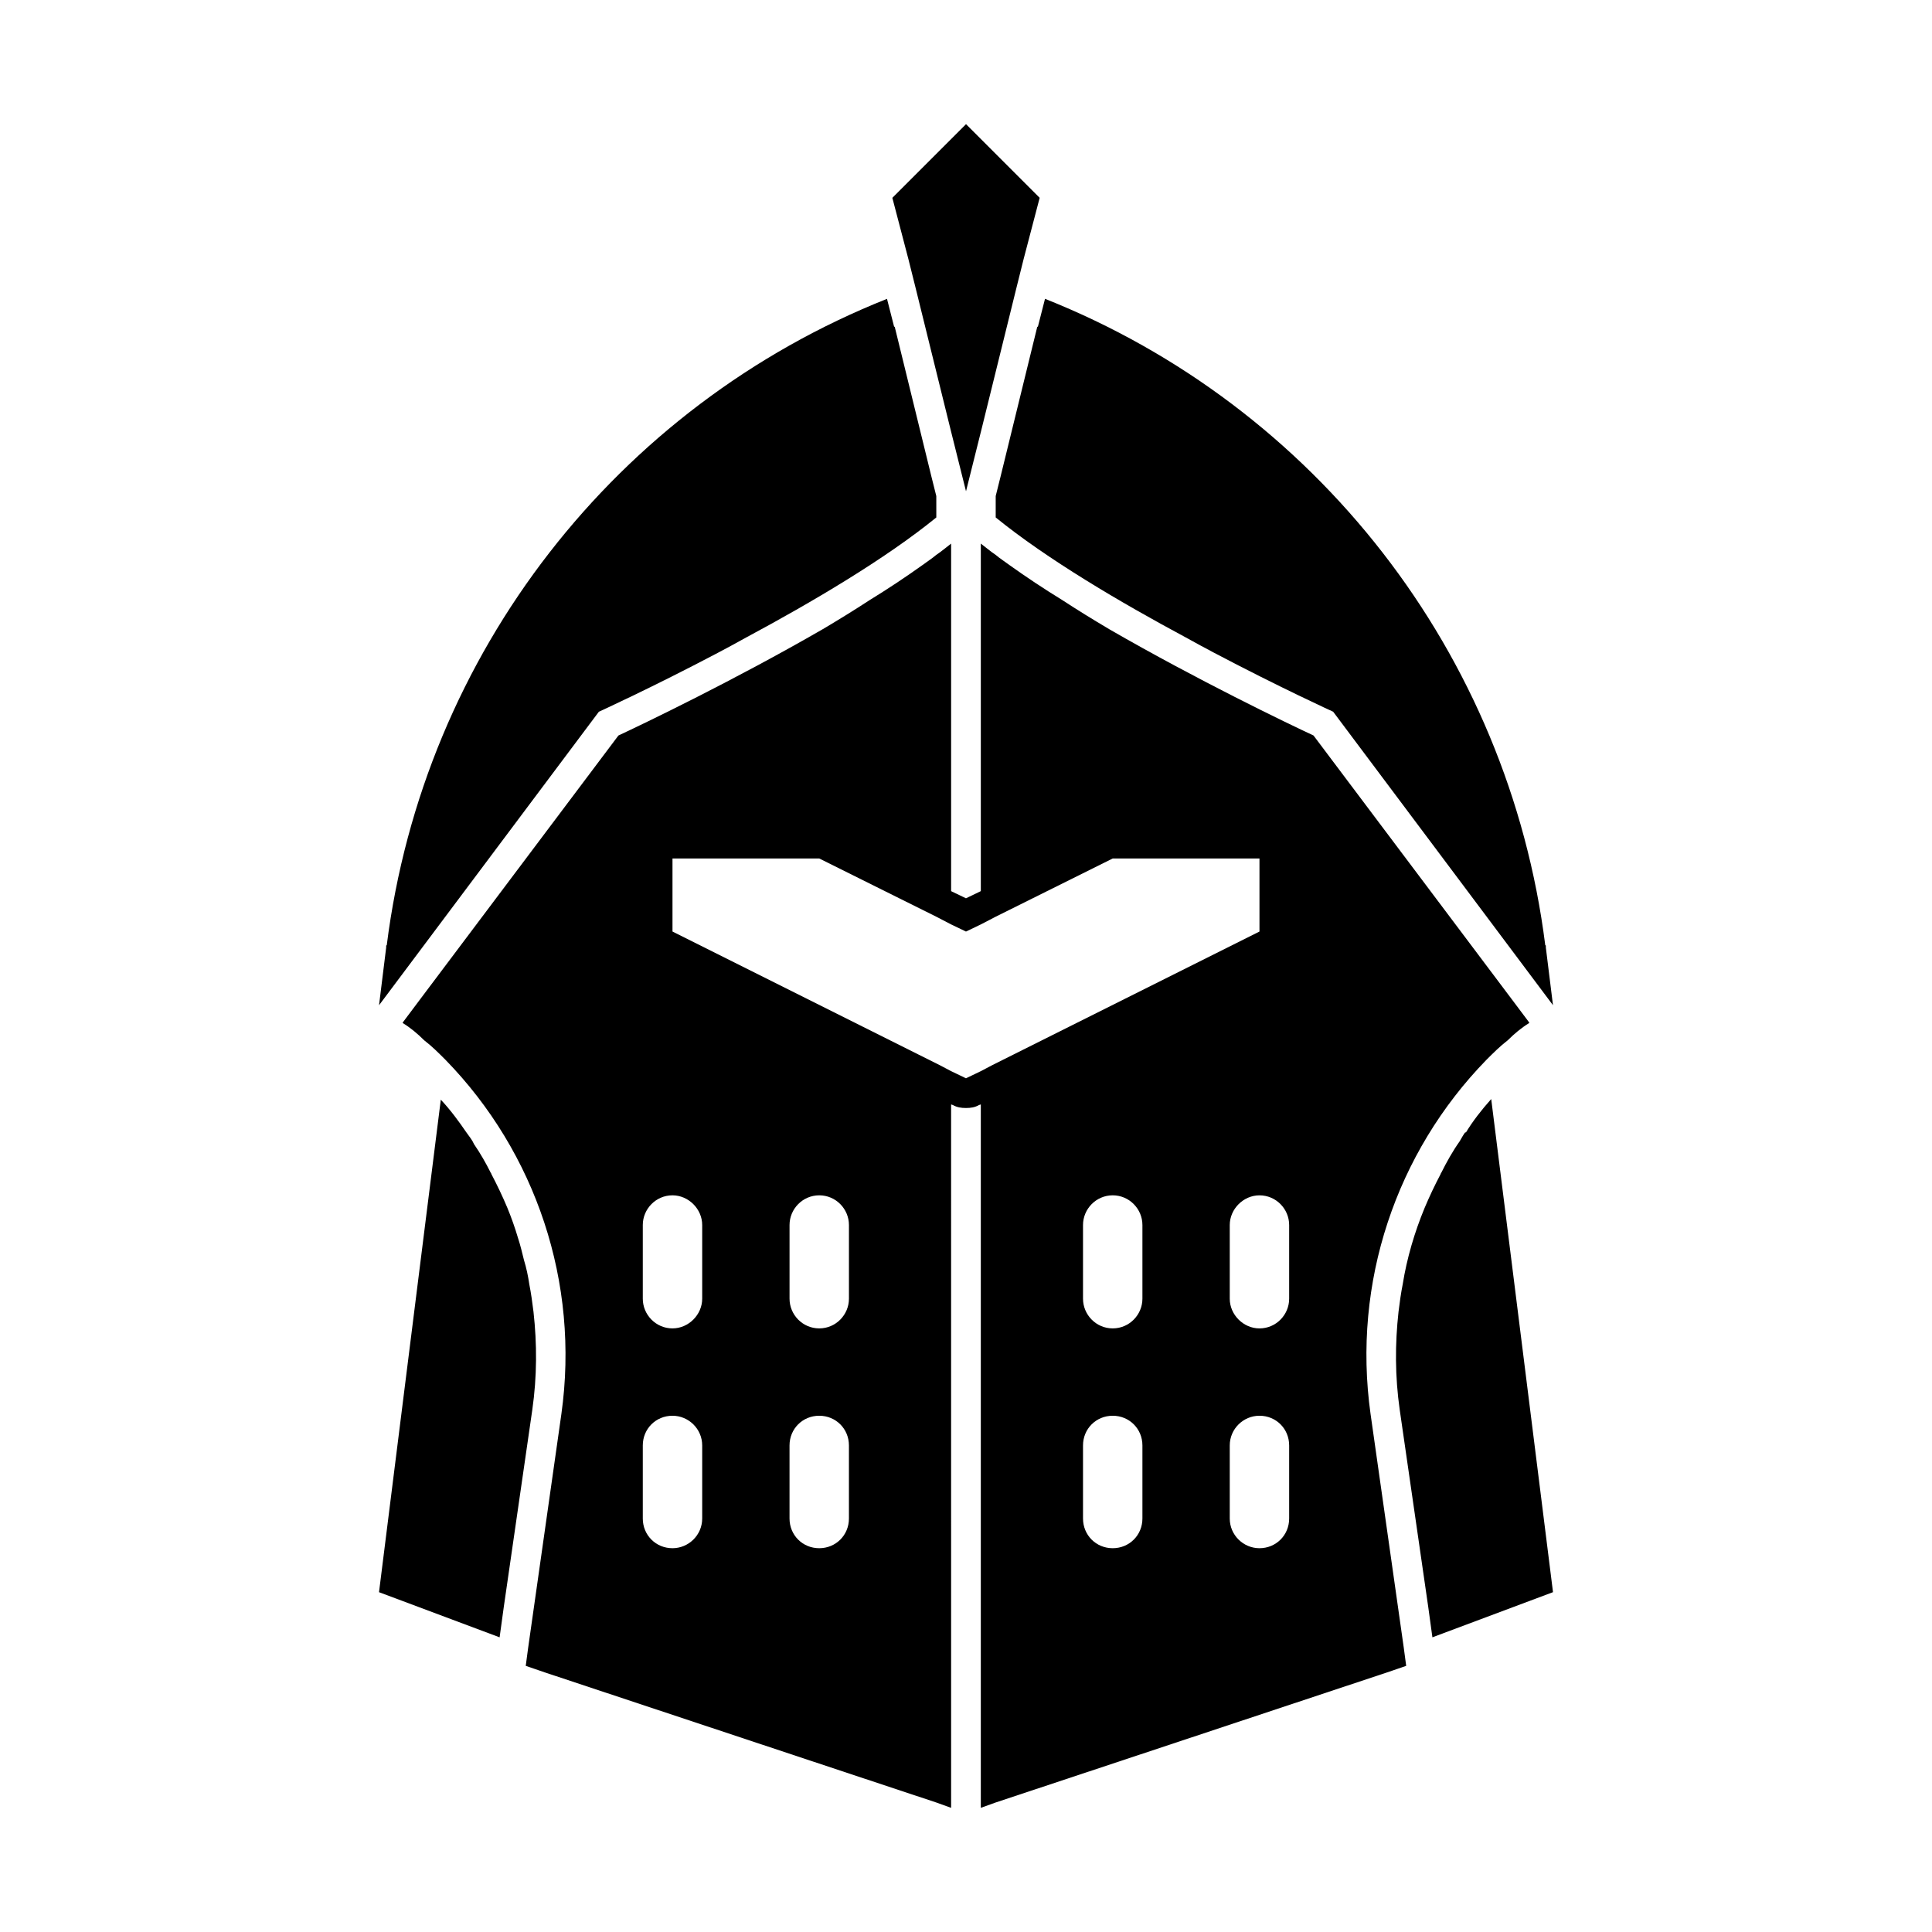 <?xml version="1.0" encoding="UTF-8"?>
<!-- Uploaded to: SVG Repo, www.svgrepo.com, Generator: SVG Repo Mixer Tools -->
<svg fill="#000000" width="800px" height="800px" version="1.1" viewBox="144 144 512 512" xmlns="http://www.w3.org/2000/svg">
 <g>
  <path d="m386.62 220.2 9.289 37.625 2.203 8.816 1.891 7.559 1.887-7.559 2.207-8.816 9.289-37.625 1.887-7.559 4.25-16.215-19.52-19.523-19.523 19.523 4.25 16.215z"/>
  <path d="m334.19 317.03c2.363-1.258 5.039-2.676 7.559-4.094 17.32-9.289 36.84-20.781 50.383-31.805l-0.004-5.664-0.945-3.777-0.316-1.258-9.758-39.836h-0.156l-1.891-7.398c-71.637 28.496-122.8 93.836-132.57 171.3-0.156 0-0.156 0.156-0.156 0.156v0.473l-1.891 15.273 58.254-77.777c0-0.004 13.855-6.301 31.488-15.59z"/>
  <path d="m285.38 491.63c-0.316-2.519-0.629-4.879-1.102-7.242-0.316-2.203-0.789-4.41-1.418-6.453-0.473-1.891-0.945-3.938-1.574-5.824-0.789-2.676-1.73-5.352-2.832-8.031-1.258-2.992-2.676-5.984-4.25-8.973 0-0.156-0.156-0.316-0.156-0.316-1.266-2.519-2.68-5.039-4.414-7.559-0.473-1.102-1.258-2.047-2.047-3.148-2.047-2.992-4.25-5.984-6.769-8.66l-16.375 130.52 31.961 11.965 1.102-8.031 7.559-52.27c1.262-8.816 1.262-17.477 0.316-25.977z"/>
  <path d="m418.89 230.59-9.762 39.832-0.316 1.258-0.941 3.781v5.668c13.539 11.02 33.062 22.516 50.383 31.805 2.519 1.418 5.195 2.832 7.559 4.094 17.633 9.289 31.488 15.586 31.488 15.586l58.254 77.777-1.891-15.273v-0.473s0-0.156-0.156-0.156c-9.762-77.461-60.93-142.8-132.57-171.3l-1.891 7.398z"/>
  <path d="m507.21 518.71c-4.879-34.793 6.769-69.273 30.699-93.836 1.891-1.891 3.621-3.621 5.668-5.195 1.73-1.73 3.621-3.305 5.668-4.566v-0.156l-4.723-6.297-52.426-69.746c-6.769-3.148-30.699-14.641-54.16-28.184-4.25-2.519-8.344-5.039-12.438-7.715-4.879-2.992-9.605-6.141-14.012-9.289-1.258-0.945-2.519-1.73-3.621-2.676-1.418-0.945-2.676-2.047-3.938-2.992v92.102l-3.934 1.895-3.938-1.891v-92.102c-1.258 0.945-2.519 2.047-3.938 2.992-1.102 0.945-2.363 1.73-3.621 2.676-4.41 3.148-9.133 6.297-14.012 9.289-4.094 2.676-8.188 5.195-12.438 7.715-23.457 13.539-47.391 25.031-54.16 28.184l-52.426 69.746-4.723 6.297v0.156c2.047 1.258 3.938 2.832 5.668 4.566 2.047 1.574 3.777 3.305 5.668 5.195 23.93 24.562 35.582 59.039 30.699 93.836l-8.816 62.031-0.629 4.723 5.039 1.73 103.75 34.48 3.938 1.418-0.004-186.41 0.473 0.156c1.102 0.629 2.203 0.789 3.465 0.789 1.258 0 2.363-0.156 3.465-0.789l0.473-0.156v186.41l3.938-1.418 103.75-34.48 5.039-1.73-0.629-4.723zm-29.441-22.668c-4.25 0-7.871-3.621-7.871-7.871v-19.523c0-4.25 3.621-7.871 7.871-7.871 4.41 0 7.871 3.621 7.871 7.871v19.523c0 4.25-3.461 7.871-7.871 7.871zm7.871 31.016v19.363c0 4.41-3.465 7.871-7.871 7.871-4.25 0-7.871-3.465-7.871-7.871v-19.363c0-4.41 3.621-7.871 7.871-7.871 4.41-0.004 7.871 3.461 7.871 7.871zm-38.887-58.414v19.523c0 4.25-3.465 7.871-7.871 7.871-4.41 0-7.871-3.621-7.871-7.871v-19.523c0-4.25 3.465-7.871 7.871-7.871s7.871 3.621 7.871 7.871zm-15.742 58.414c0-4.41 3.465-7.871 7.871-7.871 4.41 0 7.871 3.465 7.871 7.871v19.363c0 4.41-3.465 7.871-7.871 7.871-4.41 0-7.871-3.465-7.871-7.871zm-77.777 19.363v-19.363c0-4.41 3.465-7.871 7.871-7.871 4.41 0 7.871 3.465 7.871 7.871v19.363c0 4.41-3.465 7.871-7.871 7.871s-7.871-3.461-7.871-7.871zm15.746-58.254c0 4.25-3.465 7.871-7.871 7.871-4.41 0-7.871-3.621-7.871-7.871v-19.523c0-4.25 3.465-7.871 7.871-7.871 4.41 0 7.871 3.621 7.871 7.871zm-54.633-19.523c0-4.25 3.465-7.871 7.871-7.871 4.25 0 7.871 3.621 7.871 7.871v19.523c0 4.25-3.621 7.871-7.871 7.871-4.41 0-7.871-3.621-7.871-7.871zm0 58.414c0-4.41 3.465-7.871 7.871-7.871 4.25 0 7.871 3.465 7.871 7.871v19.363c0 4.41-3.621 7.871-7.871 7.871-4.41 0-7.871-3.465-7.871-7.871zm85.648-97.301-3.938-1.891-2.992-1.574-70.848-35.426v-19.363h38.887l31.016 15.43 3.938 2.047 3.938 1.891 3.938-1.891 3.938-2.047 31.016-15.43h38.887v19.363l-70.848 35.426-2.992 1.574z"/>
  <path d="m532.41 444.24v-0.316c-0.629 0.789-1.102 1.73-1.574 2.519-1.891 2.676-3.465 5.512-4.879 8.344 0 0-0.156 0.156-0.156 0.316-1.574 2.992-2.992 5.984-4.25 8.973-2.676 6.453-4.723 13.383-5.824 20.309-0.473 2.363-0.789 4.723-1.102 7.242-0.945 8.5-0.945 17.16 0.316 25.977l7.559 52.27 1.102 8.031 31.961-11.965-16.375-130.68c-2.527 2.836-4.887 5.828-6.777 8.977z"/>
 </g>
</svg>